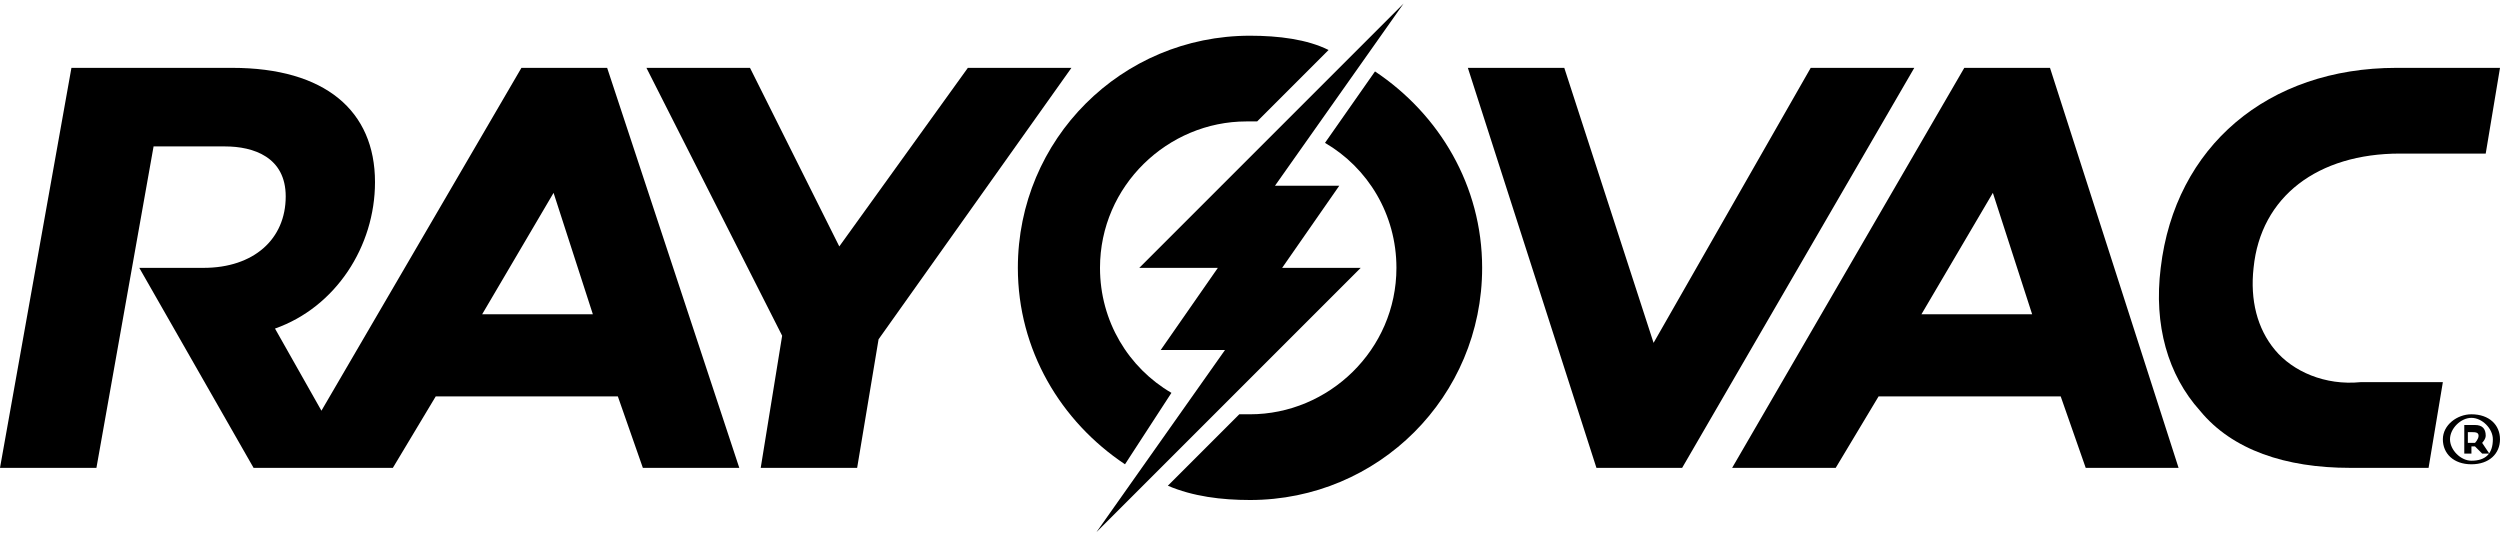 <?xml version="1.0" encoding="utf-8"?>
<!-- Generator: Adobe Illustrator 24.2.0, SVG Export Plug-In . SVG Version: 6.00 Build 0)  -->
<svg version="1.1" id="Layer_1" xmlns="http://www.w3.org/2000/svg" xmlns:xlink="http://www.w3.org/1999/xlink" x="0px" y="0px"
	 viewBox="0 0 70 15" enable-background="new 0 0 70 15" xml:space="preserve">
<g>
	<path d="M32.8,11c-1.2-0.7-2-2-2-3.5c0-2.3,1.9-4.1,4.1-4.1c0.1,0,0.2,0,0.3,0l2-2C36.6,1.1,35.8,1,35,1c-3.6,0-6.5,2.9-6.5,6.5
		c0,2.3,1.2,4.3,3,5.5L32.8,11z"/>
	<polygon points="27.1,1.9 23.5,6.9 21,1.9 18.1,1.9 21.9,9.4 21.3,13.1 24,13.1 24.6,9.5 30,1.9 	"/>
	<path d="M69.6,12.2c0-0.2-0.1-0.3-0.3-0.3c-0.1,0-0.3,0-0.3,0v0.8h0.2v-0.2h0.1l0.2,0.2h0.2l-0.2-0.3
		C69.5,12.4,69.6,12.3,69.6,12.2z M69.3,12.4h-0.2v-0.3c0,0,0.1,0,0.1,0c0.1,0,0.2,0,0.2,0.1C69.4,12.3,69.3,12.4,69.3,12.4z"/>
	<path d="M14.6,1.9l-5.6,9.6L7.7,9.2c1.7-0.6,2.8-2.3,2.8-4.1c0-2-1.4-3.2-4-3.2H2L0,13.1h2.7l1.6-9h2C7.1,4.1,8,4.4,8,5.5
		c0,1.2-0.9,2-2.3,2H3.9l3.2,5.6H11l1.2-2h5.1l0.7,2h2.7L17,1.9H14.6z M13.5,8.8l2-3.4l1.1,3.4H13.5z"/>
	<path d="M38.5,2l-1.4,2c1.2,0.7,2,2,2,3.5c0,2.3-1.9,4.1-4.1,4.1c-0.1,0-0.2,0-0.3,0l-2,2c0.7,0.3,1.5,0.4,2.3,0.4
		c3.6,0,6.5-2.9,6.5-6.5C41.5,5.2,40.3,3.2,38.5,2z"/>
	<path d="M63.7,9.8c-0.5-0.6-0.7-1.4-0.6-2.3c0.2-2,1.8-3.2,4.1-3.2h2.4L70,1.9h-2.9c-3.6,0-6.2,2.2-6.6,5.6c-0.2,1.6,0.2,3,1.1,4
		c0.9,1.1,2.4,1.6,4.2,1.6H68l0.4-2.4h-2.3C65.1,10.8,64.2,10.4,63.7,9.8z"/>
	<path d="M55,1.9l-6.5,11.2h2.9l1.2-2h5.1l0.7,2H61L57.4,1.9H55z M53.8,8.8l2-3.4l1.1,3.4H53.8z"/>
	<path d="M69.2,11.6c-0.4,0-0.8,0.3-0.8,0.7c0,0.4,0.3,0.7,0.8,0.7s0.8-0.3,0.8-0.7C70,11.9,69.7,11.6,69.2,11.6z M69.2,12.9
		c-0.3,0-0.6-0.3-0.6-0.6c0-0.3,0.3-0.6,0.6-0.6c0.3,0,0.6,0.3,0.6,0.6C69.8,12.7,69.6,12.9,69.2,12.9z"/>
	<polygon points="50.7,1.9 46.3,9.6 43.8,1.9 41.1,1.9 44.7,13.1 47.1,13.1 53.6,1.9 	"/>
	<polygon points="35.9,7.5 37.5,5.2 35.7,5.2 39.3,0.1 31.9,7.5 34.1,7.5 32.5,9.8 34.3,9.8 30.7,14.9 38.1,7.5 	"/>
</g>
</svg>

